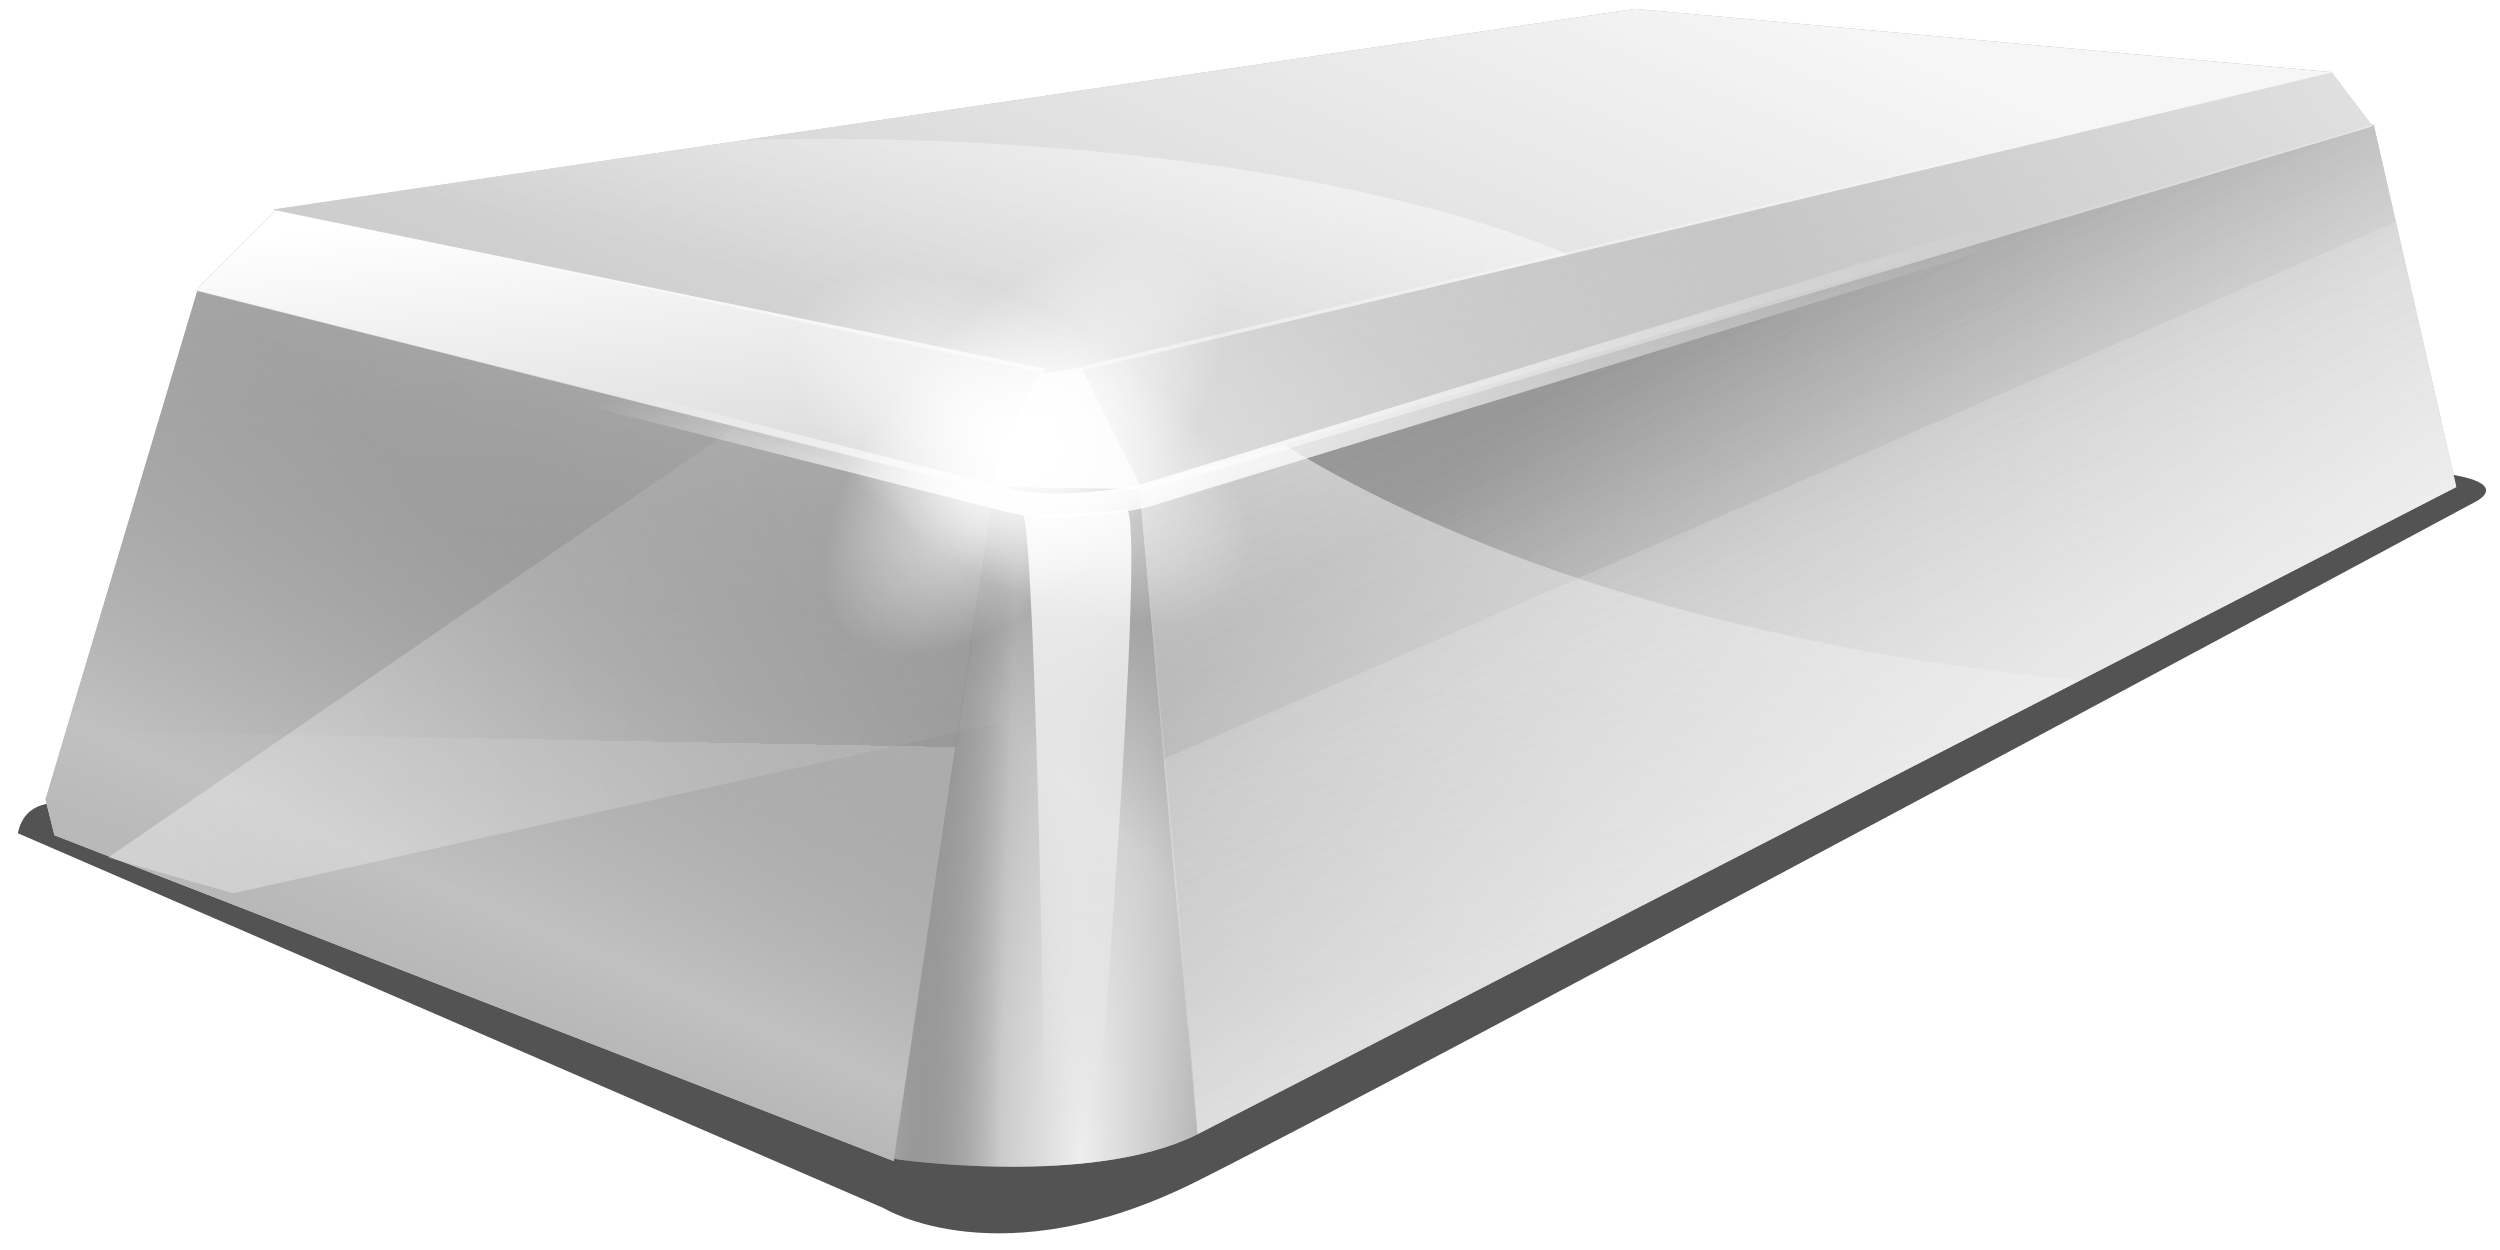 <svg xmlns="http://www.w3.org/2000/svg" xmlns:xlink="http://www.w3.org/1999/xlink" viewBox="0 0 400 200" version="1.0"><defs><linearGradient xmlns:xlink="http://www.w3.org/1999/xlink" x1="420" y1="604.51" x2="427.14" xlink:href="#b" gradientUnits="userSpaceOnUse" y2="755.22" xlink:type="simple" xlink:actuate="onLoad" id="p" xlink:show="other"/><linearGradient xmlns:xlink="http://www.w3.org/1999/xlink" xlink:actuate="onLoad" xlink:type="simple" id="c" xlink:show="other"><stop offset="0" stop-color="#fff"/><stop offset="1" stop-color="#f6f6f6" stop-opacity="0"/></linearGradient><linearGradient xmlns:xlink="http://www.w3.org/1999/xlink" xlink:actuate="onLoad" xlink:type="simple" id="a" xlink:show="other"><stop offset="0" stop-color="#eaeaea"/><stop offset="1" stop-color="#eaeaea" stop-opacity="0"/></linearGradient><linearGradient xmlns:xlink="http://www.w3.org/1999/xlink" x1="529.29" y1="765.22" x2="457.14" xlink:href="#a" gradientUnits="userSpaceOnUse" y2="650.22" xlink:type="simple" xlink:actuate="onLoad" id="f" xlink:show="other"/><linearGradient xmlns:xlink="http://www.w3.org/1999/xlink" x1="475.71" y1="826.65" x2="443.57" xlink:href="#a" gradientUnits="userSpaceOnUse" y2="571.65" xlink:type="simple" xlink:actuate="onLoad" id="g" xlink:show="other"/><linearGradient xmlns:xlink="http://www.w3.org/1999/xlink" x1="370.71" y1="584.51" x2="422.86" gradientUnits="userSpaceOnUse" y2="704.5" xlink:type="simple" xlink:actuate="onLoad" id="h" xlink:show="other"><stop offset="0" stop-color="#6c6c6c"/><stop offset="1" stop-color="#6c6c6c" stop-opacity="0"/></linearGradient><linearGradient xmlns:xlink="http://www.w3.org/1999/xlink" x1="295" y1="689.51" x2="460" xlink:href="#b" gradientUnits="userSpaceOnUse" y2="638.79" xlink:type="simple" xlink:actuate="onLoad" id="i" xlink:show="other"/><linearGradient xmlns:xlink="http://www.w3.org/1999/xlink" x1="468.57" y1="601.65" x2="370" xlink:href="#b" gradientUnits="userSpaceOnUse" y2="834.51" xlink:type="simple" xlink:actuate="onLoad" id="j" xlink:show="other"/><linearGradient xmlns:xlink="http://www.w3.org/1999/xlink" x1="485" y1="780.22" x2="407.86" gradientUnits="userSpaceOnUse" y2="675.93" xlink:type="simple" xlink:actuate="onLoad" id="k" xlink:show="other"><stop offset="0" stop-color="#f6f6f6"/><stop offset="1" stop-color="#f6f6f6" stop-opacity="0"/></linearGradient><linearGradient xmlns:xlink="http://www.w3.org/1999/xlink" x1="591.43" y1="566.65" x2="489.29" xlink:href="#b" gradientUnits="userSpaceOnUse" y2="717.36" xlink:type="simple" xlink:actuate="onLoad" id="l" xlink:show="other"/><linearGradient xmlns:xlink="http://www.w3.org/1999/xlink" x1="-12.857" y1="895.22" x2="344.29" gradientUnits="userSpaceOnUse" y2="705.22" xlink:type="simple" xlink:actuate="onLoad" id="z" xlink:show="other"><stop offset="0" stop-color="#fff"/><stop offset="1" stop-color="#fff" stop-opacity="0"/></linearGradient><linearGradient xmlns:xlink="http://www.w3.org/1999/xlink" x1="377.86" y1="743.08" x2="353.57" gradientUnits="userSpaceOnUse" y2="740.93" xlink:type="simple" xlink:actuate="onLoad" id="n" xlink:show="other"><stop offset="0" stop-color="#a9a9a9"/><stop offset="1" stop-color="#f6f6f6" stop-opacity="0"/></linearGradient><linearGradient xmlns:xlink="http://www.w3.org/1999/xlink" x1="370" y1="685.22" x2="340" gradientUnits="userSpaceOnUse" y2="715.93" xlink:type="simple" xlink:actuate="onLoad" id="o" xlink:show="other"><stop offset="0" stop-color="#939393"/><stop offset="1" stop-color="#939393" stop-opacity="0"/></linearGradient><linearGradient xmlns:xlink="http://www.w3.org/1999/xlink" xlink:actuate="onLoad" xlink:type="simple" id="b" xlink:show="other"><stop offset="0" stop-color="#f6f6f6"/><stop offset="1" stop-color="#f6f6f6" stop-opacity="0"/></linearGradient><linearGradient xmlns:xlink="http://www.w3.org/1999/xlink" x1="410" y1="600.22" x2="394.29" xlink:href="#c" gradientUnits="userSpaceOnUse" y2="665.93" xlink:type="simple" xlink:actuate="onLoad" id="q" xlink:show="other"/><linearGradient xmlns:xlink="http://www.w3.org/1999/xlink" x1="111.43" y1="794.51" x2="235.71" gradientUnits="userSpaceOnUse" y2="668.08" xlink:type="simple" xlink:actuate="onLoad" id="r" xlink:show="other"><stop offset="0" stop-color="#f6f6f6"/><stop offset="1" stop-color="#f6f6f6" stop-opacity="0"/></linearGradient><linearGradient xmlns:xlink="http://www.w3.org/1999/xlink" x1="334.29" y1="626.65" x2="345.71" xlink:href="#c" gradientUnits="userSpaceOnUse" y2="750.22" xlink:type="simple" xlink:actuate="onLoad" id="s" xlink:show="other"/><linearGradient xmlns:xlink="http://www.w3.org/1999/xlink" x1="482.86" y1="768.79" x2="519.29" gradientUnits="userSpaceOnUse" y2="852.36" xlink:type="simple" xlink:actuate="onLoad" id="t" xlink:show="other" spreadMethod="repeat"><stop offset="0" stop-color="#f6f6f6" stop-opacity=".188"/><stop offset="1" stop-color="#f6f6f6" stop-opacity="0"/></linearGradient><linearGradient xmlns:xlink="http://www.w3.org/1999/xlink" x1="147.14" y1="715.58" x2="144.29" gradientUnits="userSpaceOnUse" y2="870.22" xlink:type="simple" xlink:actuate="onLoad" id="e" xlink:show="other" spreadMethod="repeat"><stop offset="0" stop-color="#f6f6f6" stop-opacity=".423"/><stop offset="1" stop-color="#f6f6f6" stop-opacity="0"/></linearGradient><linearGradient xmlns:xlink="http://www.w3.org/1999/xlink" x1="317.14" y1="771.29" x2="357.5" gradientUnits="userSpaceOnUse" y2="679.86" xlink:type="simple" xlink:actuate="onLoad" id="u" xlink:show="other" spreadMethod="reflect"><stop offset="0" stop-color="#c1c1c1"/><stop offset="1" stop-color="#656565" stop-opacity="0"/></linearGradient><linearGradient xmlns:xlink="http://www.w3.org/1999/xlink" x1="313.57" y1="750.22" x2="339.29" gradientUnits="userSpaceOnUse" y2="750.93" xlink:type="simple" xlink:actuate="onLoad" id="v" xlink:show="other"><stop offset="0" stop-color="#d0d0d0"/><stop offset="1" stop-color="#444" stop-opacity="0"/></linearGradient><linearGradient xmlns:xlink="http://www.w3.org/1999/xlink" x1="350.79" y1="670.93" x2="350.79" gradientUnits="userSpaceOnUse" y2="776.65" xlink:type="simple" xlink:actuate="onLoad" id="y" xlink:show="other"><stop offset="0" stop-color="#fff"/><stop offset="1" stop-color="#fff" stop-opacity="0"/></linearGradient><radialGradient xmlns:xlink="http://www.w3.org/1999/xlink" gradientTransform="matrix(.889 -.193 .04 .183 6.962 598.45)" gradientUnits="userSpaceOnUse" xlink:type="simple" cx="349.29" r="174.04" xlink:actuate="onLoad" cy="798.01" id="x" xlink:show="other"><stop offset="0" stop-color="#fff"/><stop offset="1" stop-color="#fff" stop-opacity="0"/></radialGradient><radialGradient xmlns:xlink="http://www.w3.org/1999/xlink" gradientUnits="userSpaceOnUse" xlink:type="simple" cx="340.42" xlink:actuate="onLoad" r="43.437" cy="697.8" id="w" xlink:show="other"><stop offset="0" stop-color="#fff"/><stop offset="1" stop-color="#fff" stop-opacity="0"/></radialGradient><radialGradient xmlns:xlink="http://www.w3.org/1999/xlink" gradientTransform="matrix(1.115 0 0 5.875 -44.484 -3477.1)" gradientUnits="userSpaceOnUse" xlink:type="simple" cx="355.01" r="24.786" xlink:actuate="onLoad" cy="725.69" id="m" xlink:show="other"><stop offset="0" stop-color="#eee"/><stop offset="1" stop-color="#eee" stop-opacity="0"/></radialGradient><filter xmlns:xlink="http://www.w3.org/1999/xlink" xlink:actuate="onLoad" xlink:type="simple" id="d" xlink:show="other" color-interpolation-filters="sRGB"><feGaussianBlur stdDeviation="2.174"/></filter></defs><path d="M170 552.36l138.57 60s18.57 11.43 50-4.28C390 592.36 562.86 499.51 562.86 499.51s12.85-5.72-25.72-5.72c-100 0-288.57 31.43-298.57 31.43S180 548.08 180 548.08s-8.57-2.86-10 4.28z" fill="#535353" fill-rule="evenodd" filter="url(#d)" transform="translate(-167.14 -419.04)"/><path d="M43.715 33.52l217.87-32.1 111.66 10.14-203.93 48.64-125.6-26.68z" fill="#a2a2a2" fill-rule="evenodd"/><path d="M44.075 33.64l-12.86 12.85 127.5 32.15 8.57-19.65-123.21-25.35z" fill="#a2a2a2" fill-rule="evenodd"/><path d="M158.635 78.64c0-5.72 7.64-18.74 7.64-18.74l7.15-1.18 10.34 19.92h-25.13z" fill="#f6f6f6" fill-rule="evenodd"/><path d="M183.005 78.64l196.62-58.42-6.62-8.73-200 47.15 10 20zM31.575 46.49l-24.29 81.43 1.43 5.72 134.29 52.14 16.07-107.14-127.5-32.15z" fill="#a2a2a2" fill-rule="evenodd"/><path d="M210 645.93l-24.29 81.43 1.43 5.72 134.29 52.14 16.07-107.14L210 645.93z" fill="url(#e)" fill-rule="evenodd" transform="translate(-178.425 -599.44)"/><path d="M159.075 77.92l-16.07 107.5s31.43 4.65 48.57-3.93c-1.43-22.85-9.29-103.21-9.29-103.21l-23.21-.36z" fill="#a2a2a2" fill-rule="evenodd"/><path d="M191.575 181.49l201.43-103.57-13.22-58-197.5 58 9.29 103.57z" fill="#a2a2a2" fill-rule="evenodd"/><path d="M370 780.93l201.43-103.57-13.22-58-197.5 58L370 780.93z" fill="url(#f)" fill-rule="evenodd" transform="translate(-178.425 -599.44)"/><path d="M361.43 678.08l196.62-58.42-6.62-8.73-200 47.15 10 20z" fill="url(#g)" fill-rule="evenodd" transform="translate(-178.425 -599.44)"/><path d="M370 780.93l201.43-103.57-13.22-58-197.5 58L370 780.93z" fill="url(#h)" fill-rule="evenodd" transform="translate(-178.425 -599.44)"/><path d="M361.43 678.08l196.62-58.42-6.62-8.73-200 47.15 10 20z" fill="url(#i)" fill-rule="evenodd" transform="translate(-178.425 -599.44)"/><path d="M222.14 632.96l217.87-32.1L551.67 611l-203.93 48.64-125.6-26.68z" fill="url(#j)" fill-rule="evenodd" transform="translate(-178.425 -599.44)"/><path d="M370 780.93l201.43-103.57-13.22-58-197.5 58L370 780.93z" fill="url(#k)" fill-rule="evenodd" transform="translate(-178.425 -599.44)"/><path d="M361.43 678.08l196.62-58.42-6.62-8.73-200 47.15 10 20z" fill="url(#l)" fill-rule="evenodd" transform="translate(-178.425 -599.44)"/><path d="M337.5 677.36l-16.07 107.5s31.43 4.65 48.57-3.93c-1.43-22.85-9.29-103.21-9.29-103.21l-23.21-.36z" fill="url(#m)" fill-rule="evenodd" transform="translate(-178.425 -599.44)"/><path d="M337.5 677.36l-16.07 107.5s31.43 4.65 48.57-3.93c-1.43-22.85-9.29-103.21-9.29-103.21l-23.21-.36z" fill="url(#n)" fill-rule="evenodd" transform="translate(-178.425 -599.44)"/><path d="M337.5 677.36l-16.07 107.5s31.43 4.65 48.57-3.93c-1.43-22.85-9.29-103.21-9.29-103.21l-23.21-.36z" fill="url(#o)" fill-rule="evenodd" transform="translate(-178.425 -599.44)"/><path d="M383.84 670.59l-23.12 6.79L370 780.94l141.25-72.63c-51.37-4.82-96.2-18.53-127.41-37.72z" fill="url(#p)" fill-rule="evenodd" transform="translate(-178.425 -599.44)"/><path d="M361.43 678.08l128.05-38.42-48.77-2.3-89.28 20.72 10 20z" fill="url(#l)" fill-rule="evenodd" transform="translate(-178.425 -599.44)"/><path d="M309.66 621.66c-3.95 0-7.85.06-11.72.15l-75.78 11.16 125.59 26.65 81.66-19.46c-26.97-11.22-70.56-18.5-119.75-18.5z" fill="url(#q)" fill-rule="evenodd" transform="translate(-178.425 -599.44)"/><path d="M210 645.93l-24.29 81.43 1.43 5.72 134.29 52.14 16.07-107.14L210 645.93z" fill="url(#r)" fill-rule="evenodd" transform="translate(-178.425 -599.44)"/><path d="M222.5 633.08l-12.86 12.85 127.5 32.15 8.57-19.65-123.21-25.35z" fill="url(#s)" fill-rule="evenodd" transform="translate(-178.425 -599.44)"/><path d="M370 780.93l201.43-103.57-13.22-58-197.5 58L370 780.93z" fill="url(#t)" fill-rule="evenodd" transform="translate(-178.425 -599.44)"/><path d="M210 645.93l-24.29 81.43 1.43 5.72 134.29 52.14 16.07-107.14L210 645.93z" fill="url(#u)" fill-rule="evenodd" transform="translate(-178.425 -599.44)"/><path d="M337.5 677.36l-16.07 107.5s31.43 4.65 48.57-3.93c-1.43-22.85-9.29-103.21-9.29-103.21l-23.21-.36z" fill="url(#v)" fill-rule="evenodd" transform="translate(-178.425 -599.44)"/><path d="M383.86 697.8a43.44 43.44 0 11-86.88 0 43.44 43.44 0 1186.88 0z" transform="matrix(.333 .359 -.66 .691 511.065 -533.166)" fill="url(#w)" fill-rule="evenodd"/><path d="M383.86 697.8a43.44 43.44 0 11-86.88 0 43.44 43.44 0 1186.88 0z" transform="matrix(-.293 .393 -.8 -.524 821.375 303.42)" fill="url(#w)" fill-rule="evenodd"/><path d="M557.14 618.79l-195.71 60s-12.86 2.86-21.43.72c-8.57-2.15-127.14-32.15-127.14-32.15" fill="none" stroke="url(#x)" stroke-width="3.8" transform="translate(-178.425 -599.44)"/><path d="M342.14 681.65s12.86 0 16.43-.72c3.57-.71-5 104.29-5 104.29h-7.86s-1.42-97.14-3.57-103.57z" fill="url(#y)" fill-rule="evenodd" transform="translate(-178.425 -599.44)"/><path d="M215.71 742.36l128.58-28.57v-30l-48.58-15.71-100 68.57 20 5.71z" fill="url(#z)" fill-rule="evenodd" transform="translate(-178.425 -599.44)"/></svg>